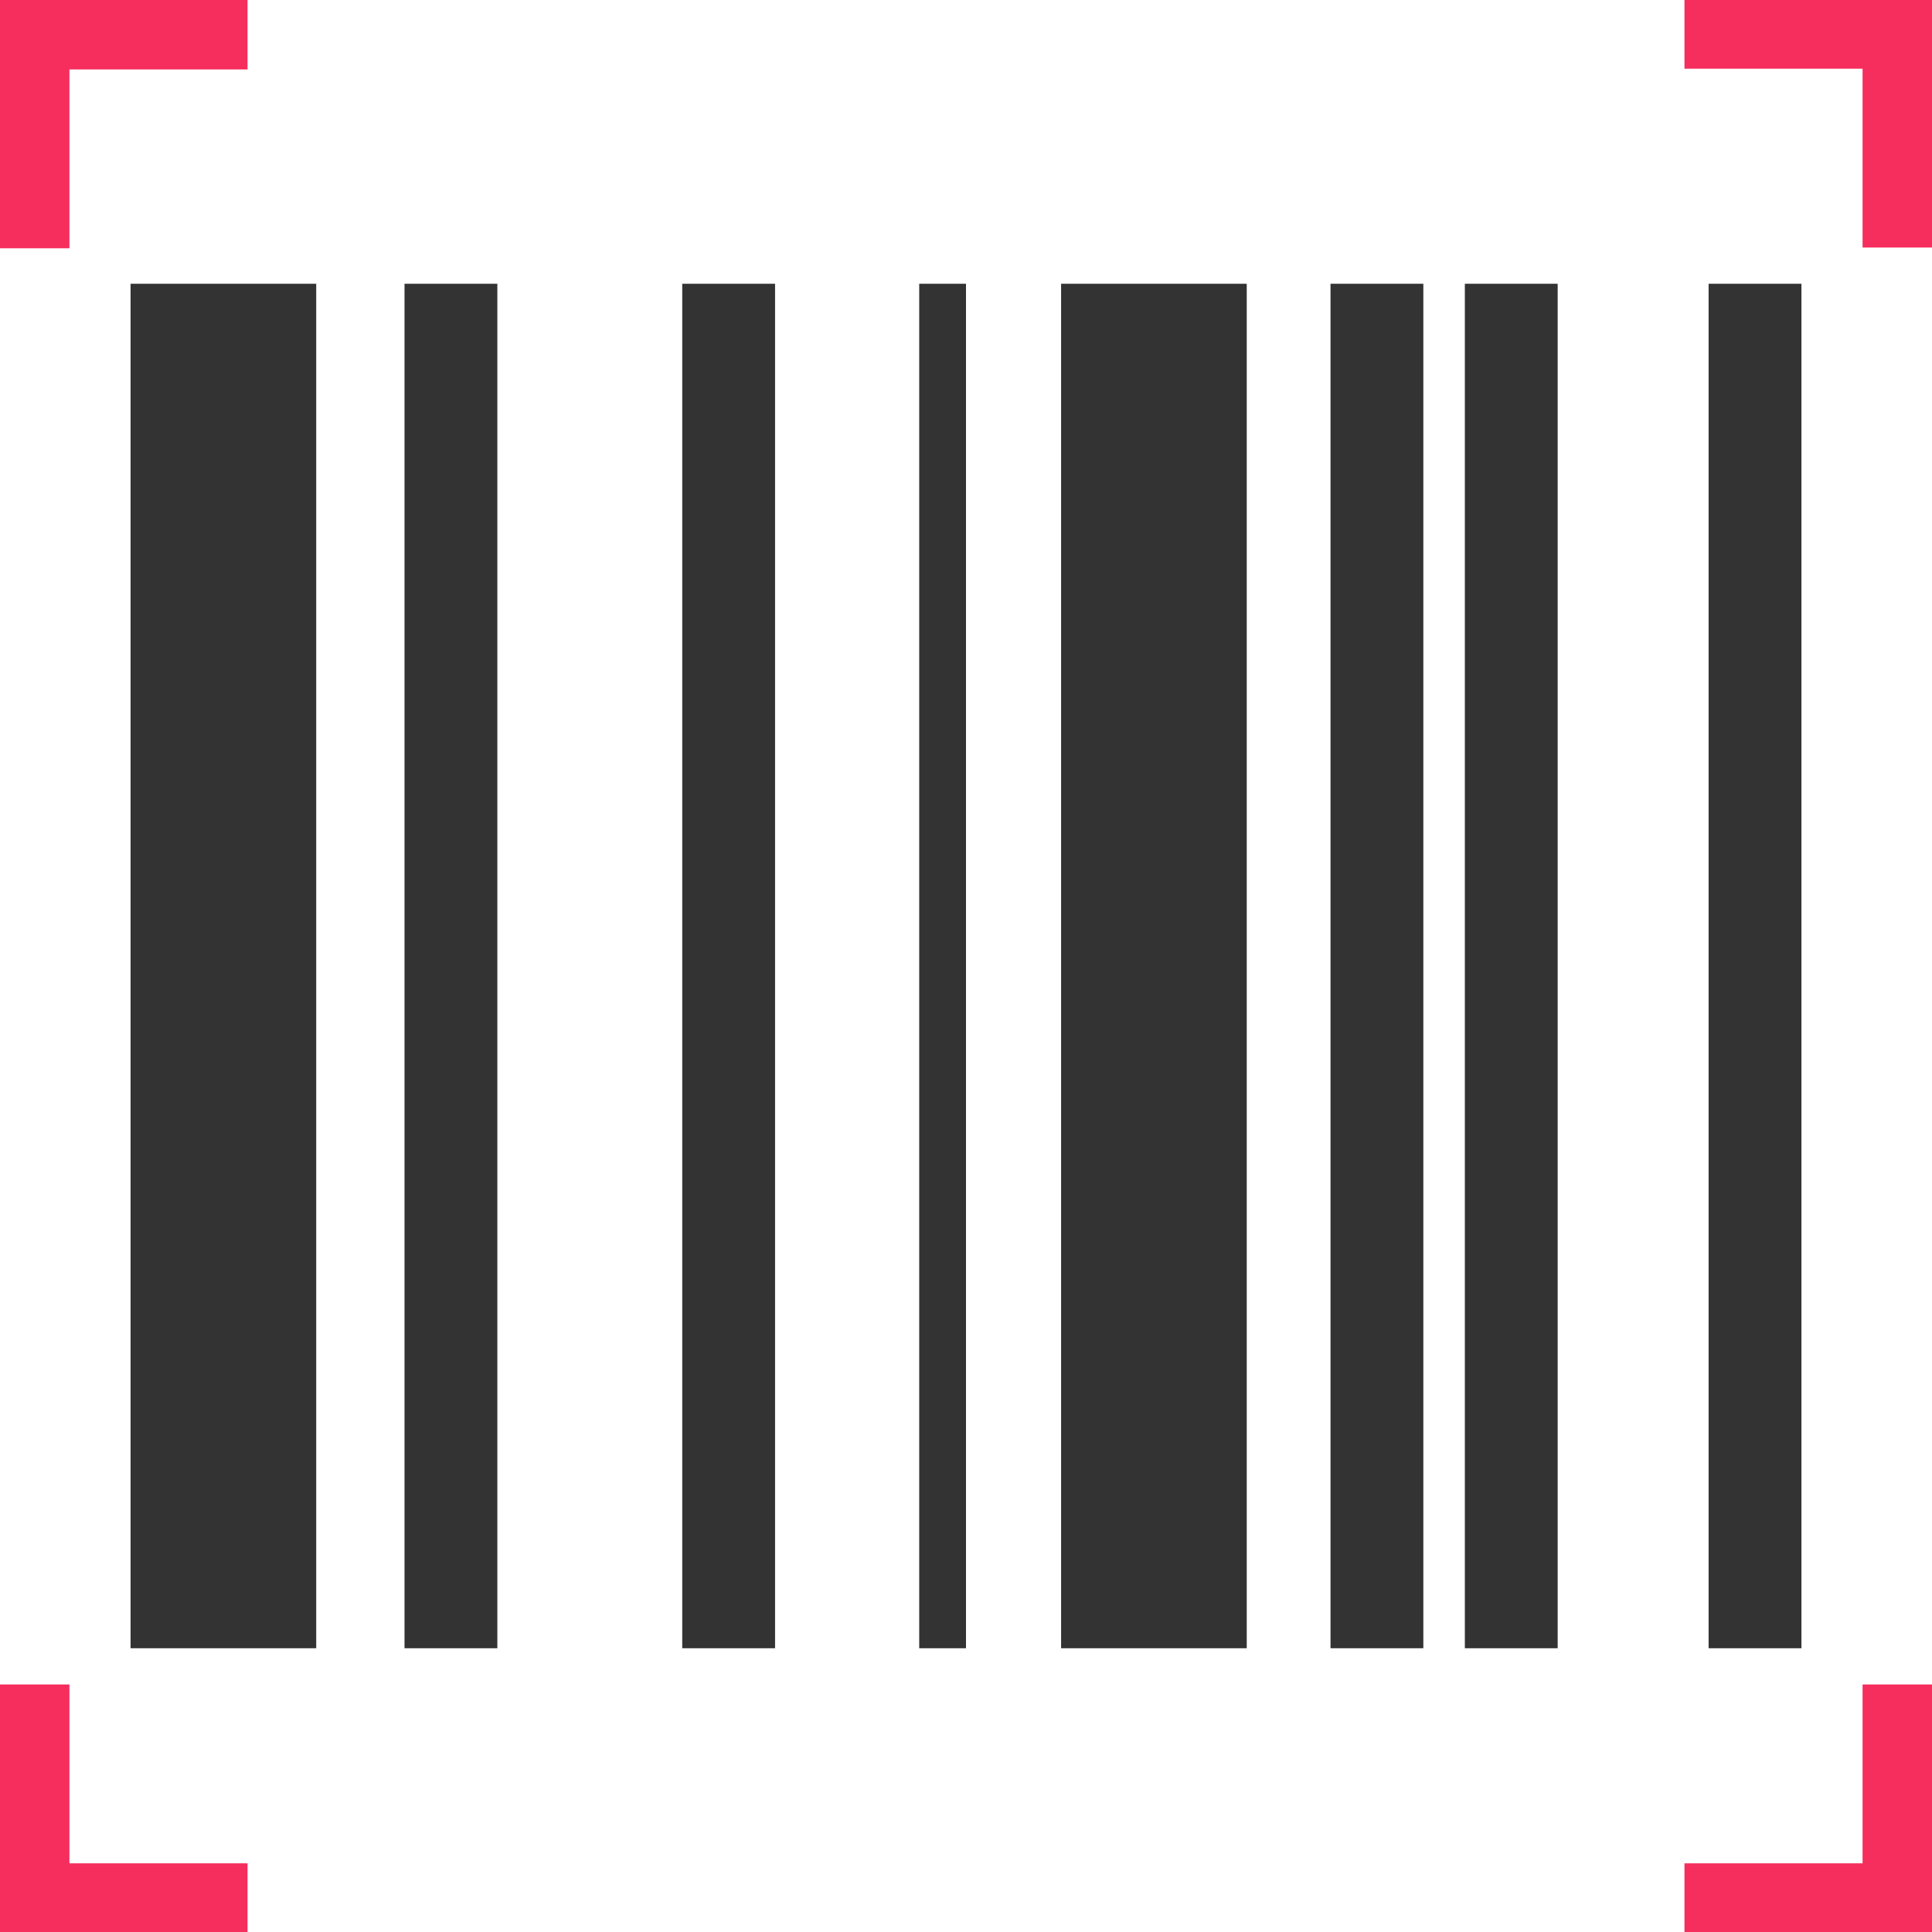 <svg xmlns="http://www.w3.org/2000/svg" viewBox="0 0 256 256"><path d="M17.3 37.6h24.6v180.8H17.3V37.6zm123.3 0h24.6v180.8h-24.6V37.6zm-87 0h12.3v180.8H53.6V37.6zm36.8 0h12.3v180.8H90.4V37.6zm136 0h12.3v180.8h-12.3V37.6zm-32.3 0h12.3v180.8h-12.3V37.6zm-17.8 0h12.3v180.8h-12.3V37.6zm-54.5 0h6.2v180.8h-6.2V37.6z" fill="#333"/><path fill="#f62e5d" d="M9.2 9.2h23.6V0H0v32.9h9.2zM9.2 223.2H0V256h32.8v-9.1H9.2zM246.8 246.9h-23.6v9.2H256v-32.9h-9.2zM246.8 0h-23.6v9.1h23.6v23.7h9.2V0z"/></svg>